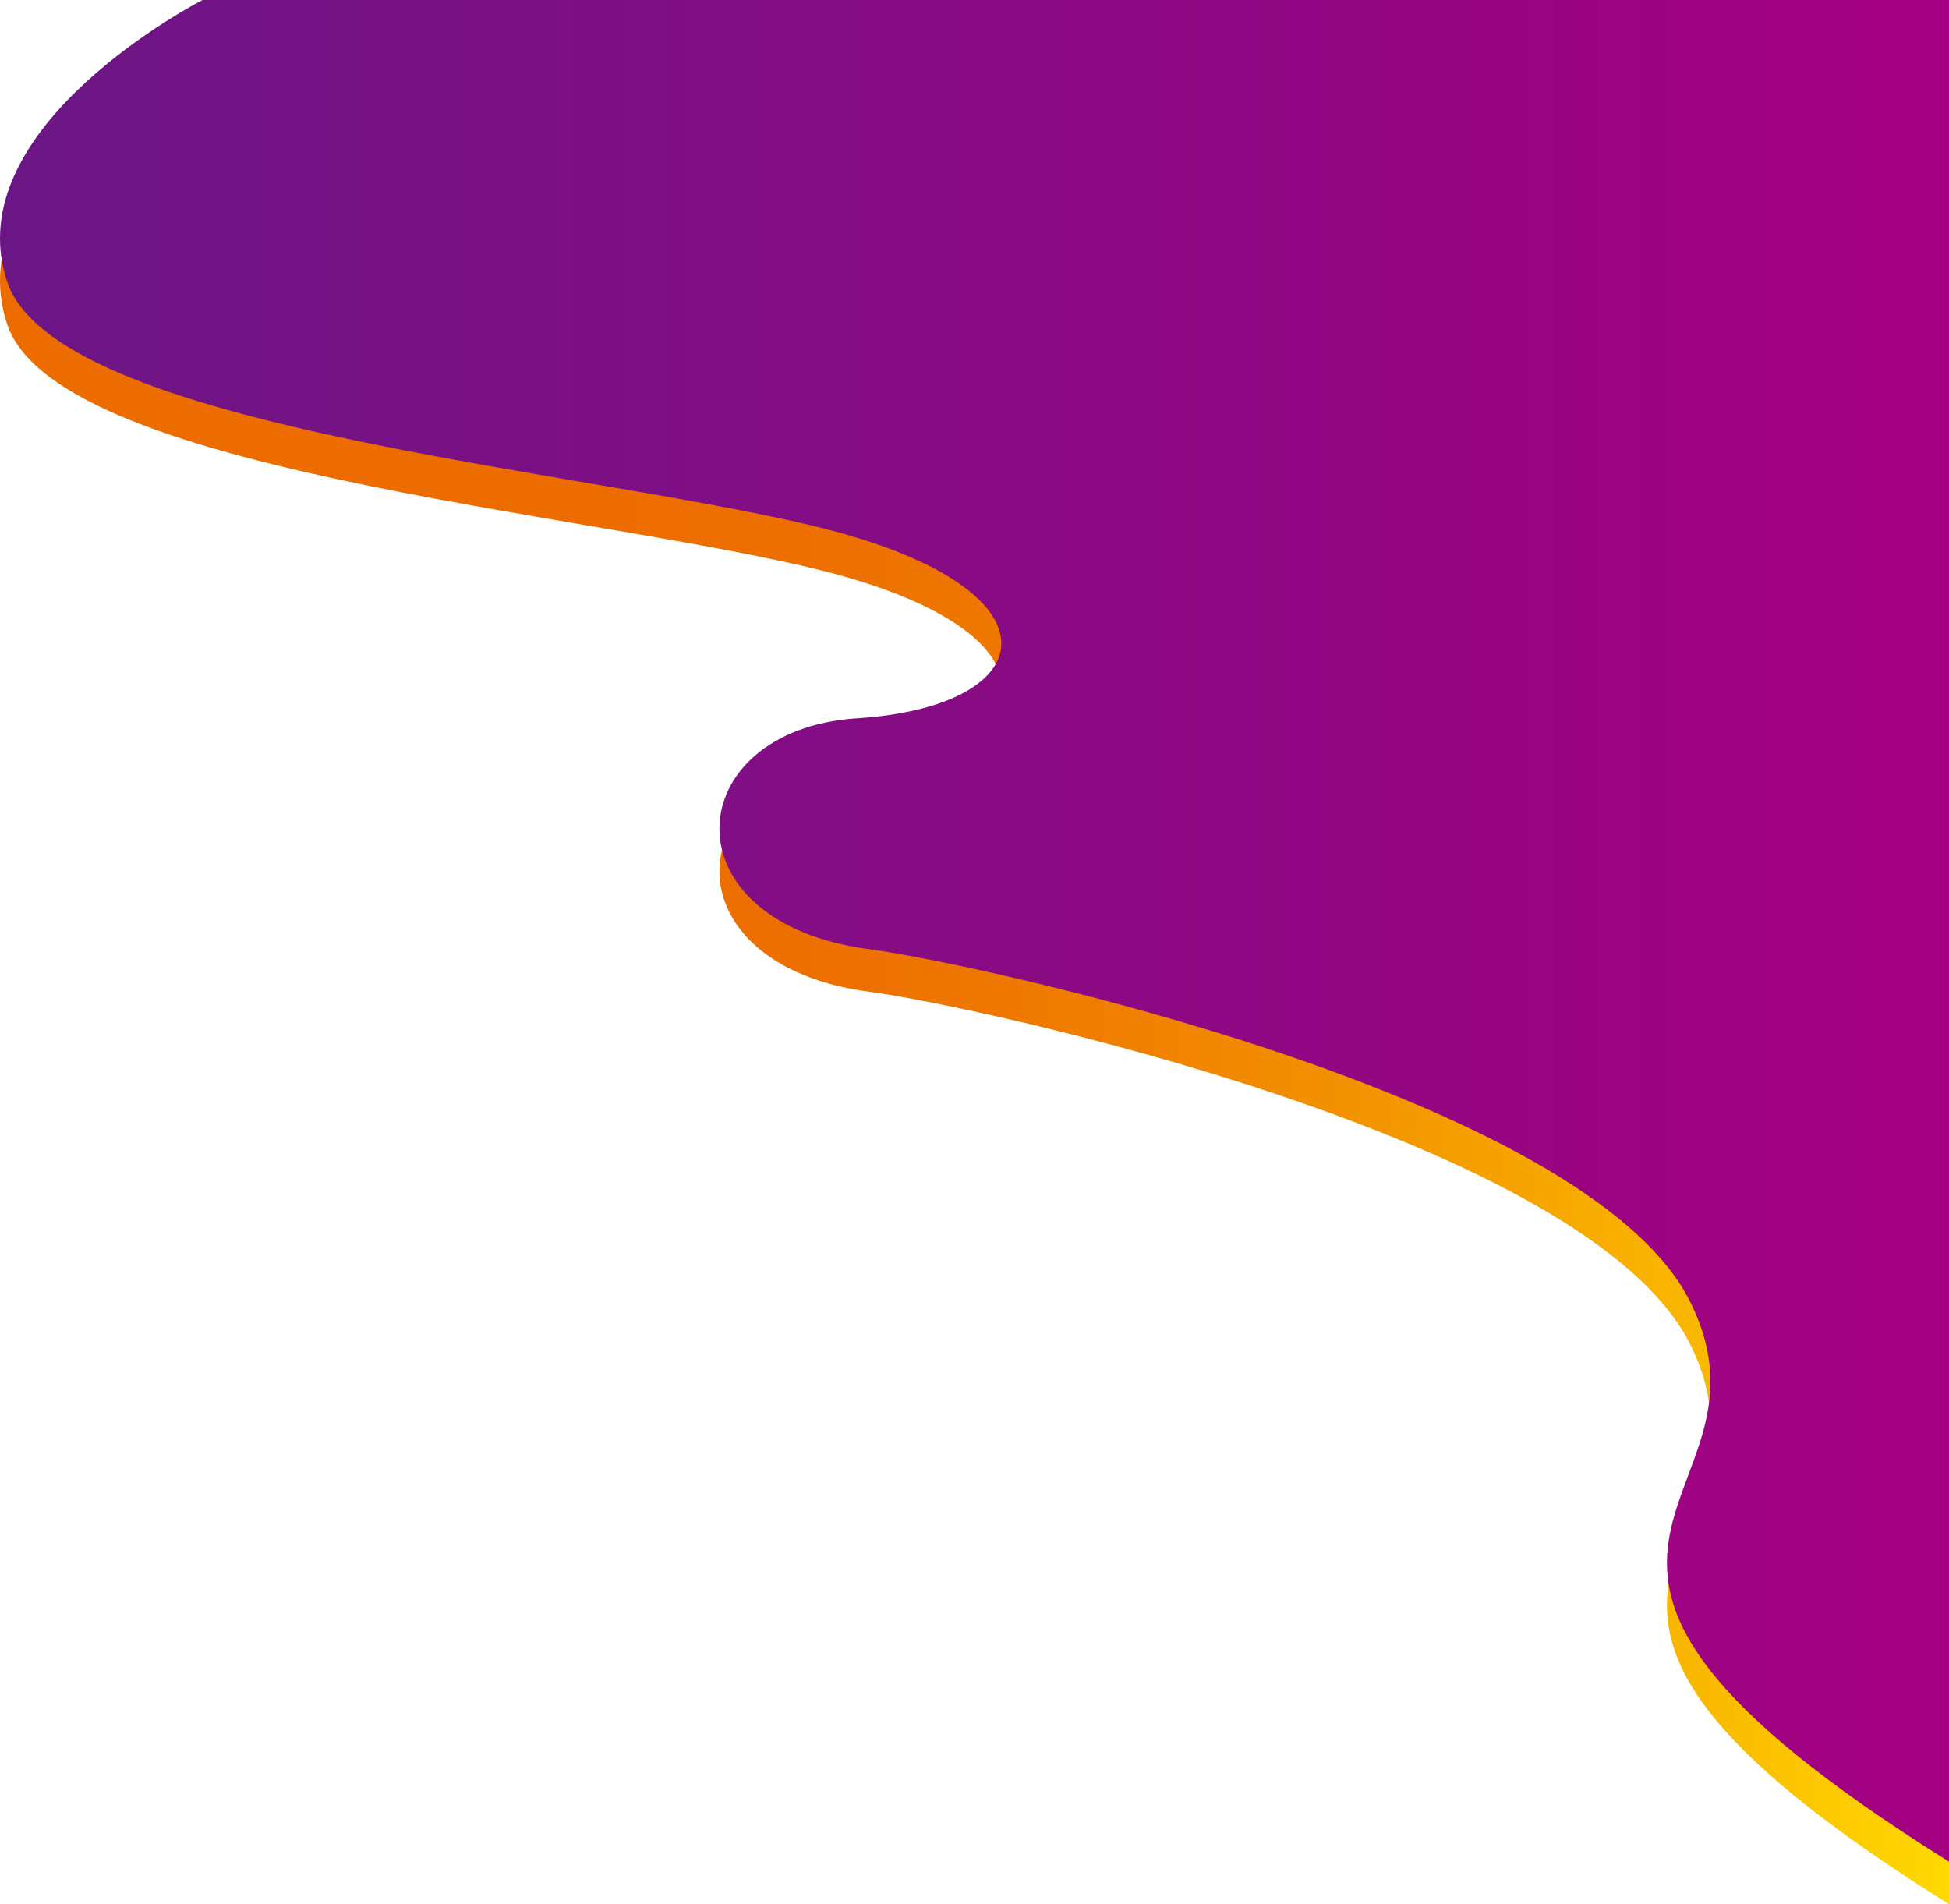 <?xml version="1.0" encoding="UTF-8"?><svg id="Layer_1" xmlns="http://www.w3.org/2000/svg" width="229.16mm" height="223.87mm" xmlns:xlink="http://www.w3.org/1999/xlink" viewBox="0 0 649.6 634.59"><defs><style>.cls-1{fill:url(#_名称未設定グラデーション_22);}.cls-1,.cls-2{stroke-width:0px;}.cls-2{fill:url(#_名称未設定グラデーション_45);}</style><linearGradient id="_名称未設定グラデーション_45" x1="4322.5" y1="324.38" x2="4972.1" y2="324.38" gradientTransform="translate(4972.1) rotate(-180) scale(1 -1)" gradientUnits="userSpaceOnUse"><stop offset="0" stop-color="#ffd900"/><stop offset=".14" stop-color="#f9b500"/><stop offset=".29" stop-color="#f39500"/><stop offset=".43" stop-color="#f07e00"/><stop offset=".57" stop-color="#ed7000"/><stop offset=".69" stop-color="#ed6c00"/></linearGradient><linearGradient id="_名称未設定グラデーション_22" x1="4322.5" y1="310.21" x2="4972.1" y2="310.21" gradientTransform="translate(4972.1) rotate(-180) scale(1 -1)" gradientUnits="userSpaceOnUse"><stop offset="0" stop-color="#a50082"/><stop offset="1" stop-color="#6b1685"/></linearGradient></defs><path class="cls-2" d="m67.48,14.17S-14.86,56.3,2.37,108c17.23,51.7,210.74,63.8,281.59,84.86,70.85,21.06,61.18,56.84,1.81,60.67-59.36,3.83-64.66,68.02,4.17,77,34.54,4.51,238.88,48.45,273.35,117.38,34.47,68.94-82.2,81.36,86.31,186.68V14.17s-582.12,0-582.12,0Z"/><path class="cls-1" d="m67.48,0S-14.86,42.13,2.37,93.83c17.23,51.7,210.74,63.8,281.59,84.86,70.85,21.06,61.18,56.84,1.81,60.67-59.36,3.83-64.66,68.02,4.17,77,34.54,4.51,238.88,48.45,273.35,117.38s-82.2,81.36,86.31,186.68V0s-582.12,0-582.12,0Z"/></svg>
